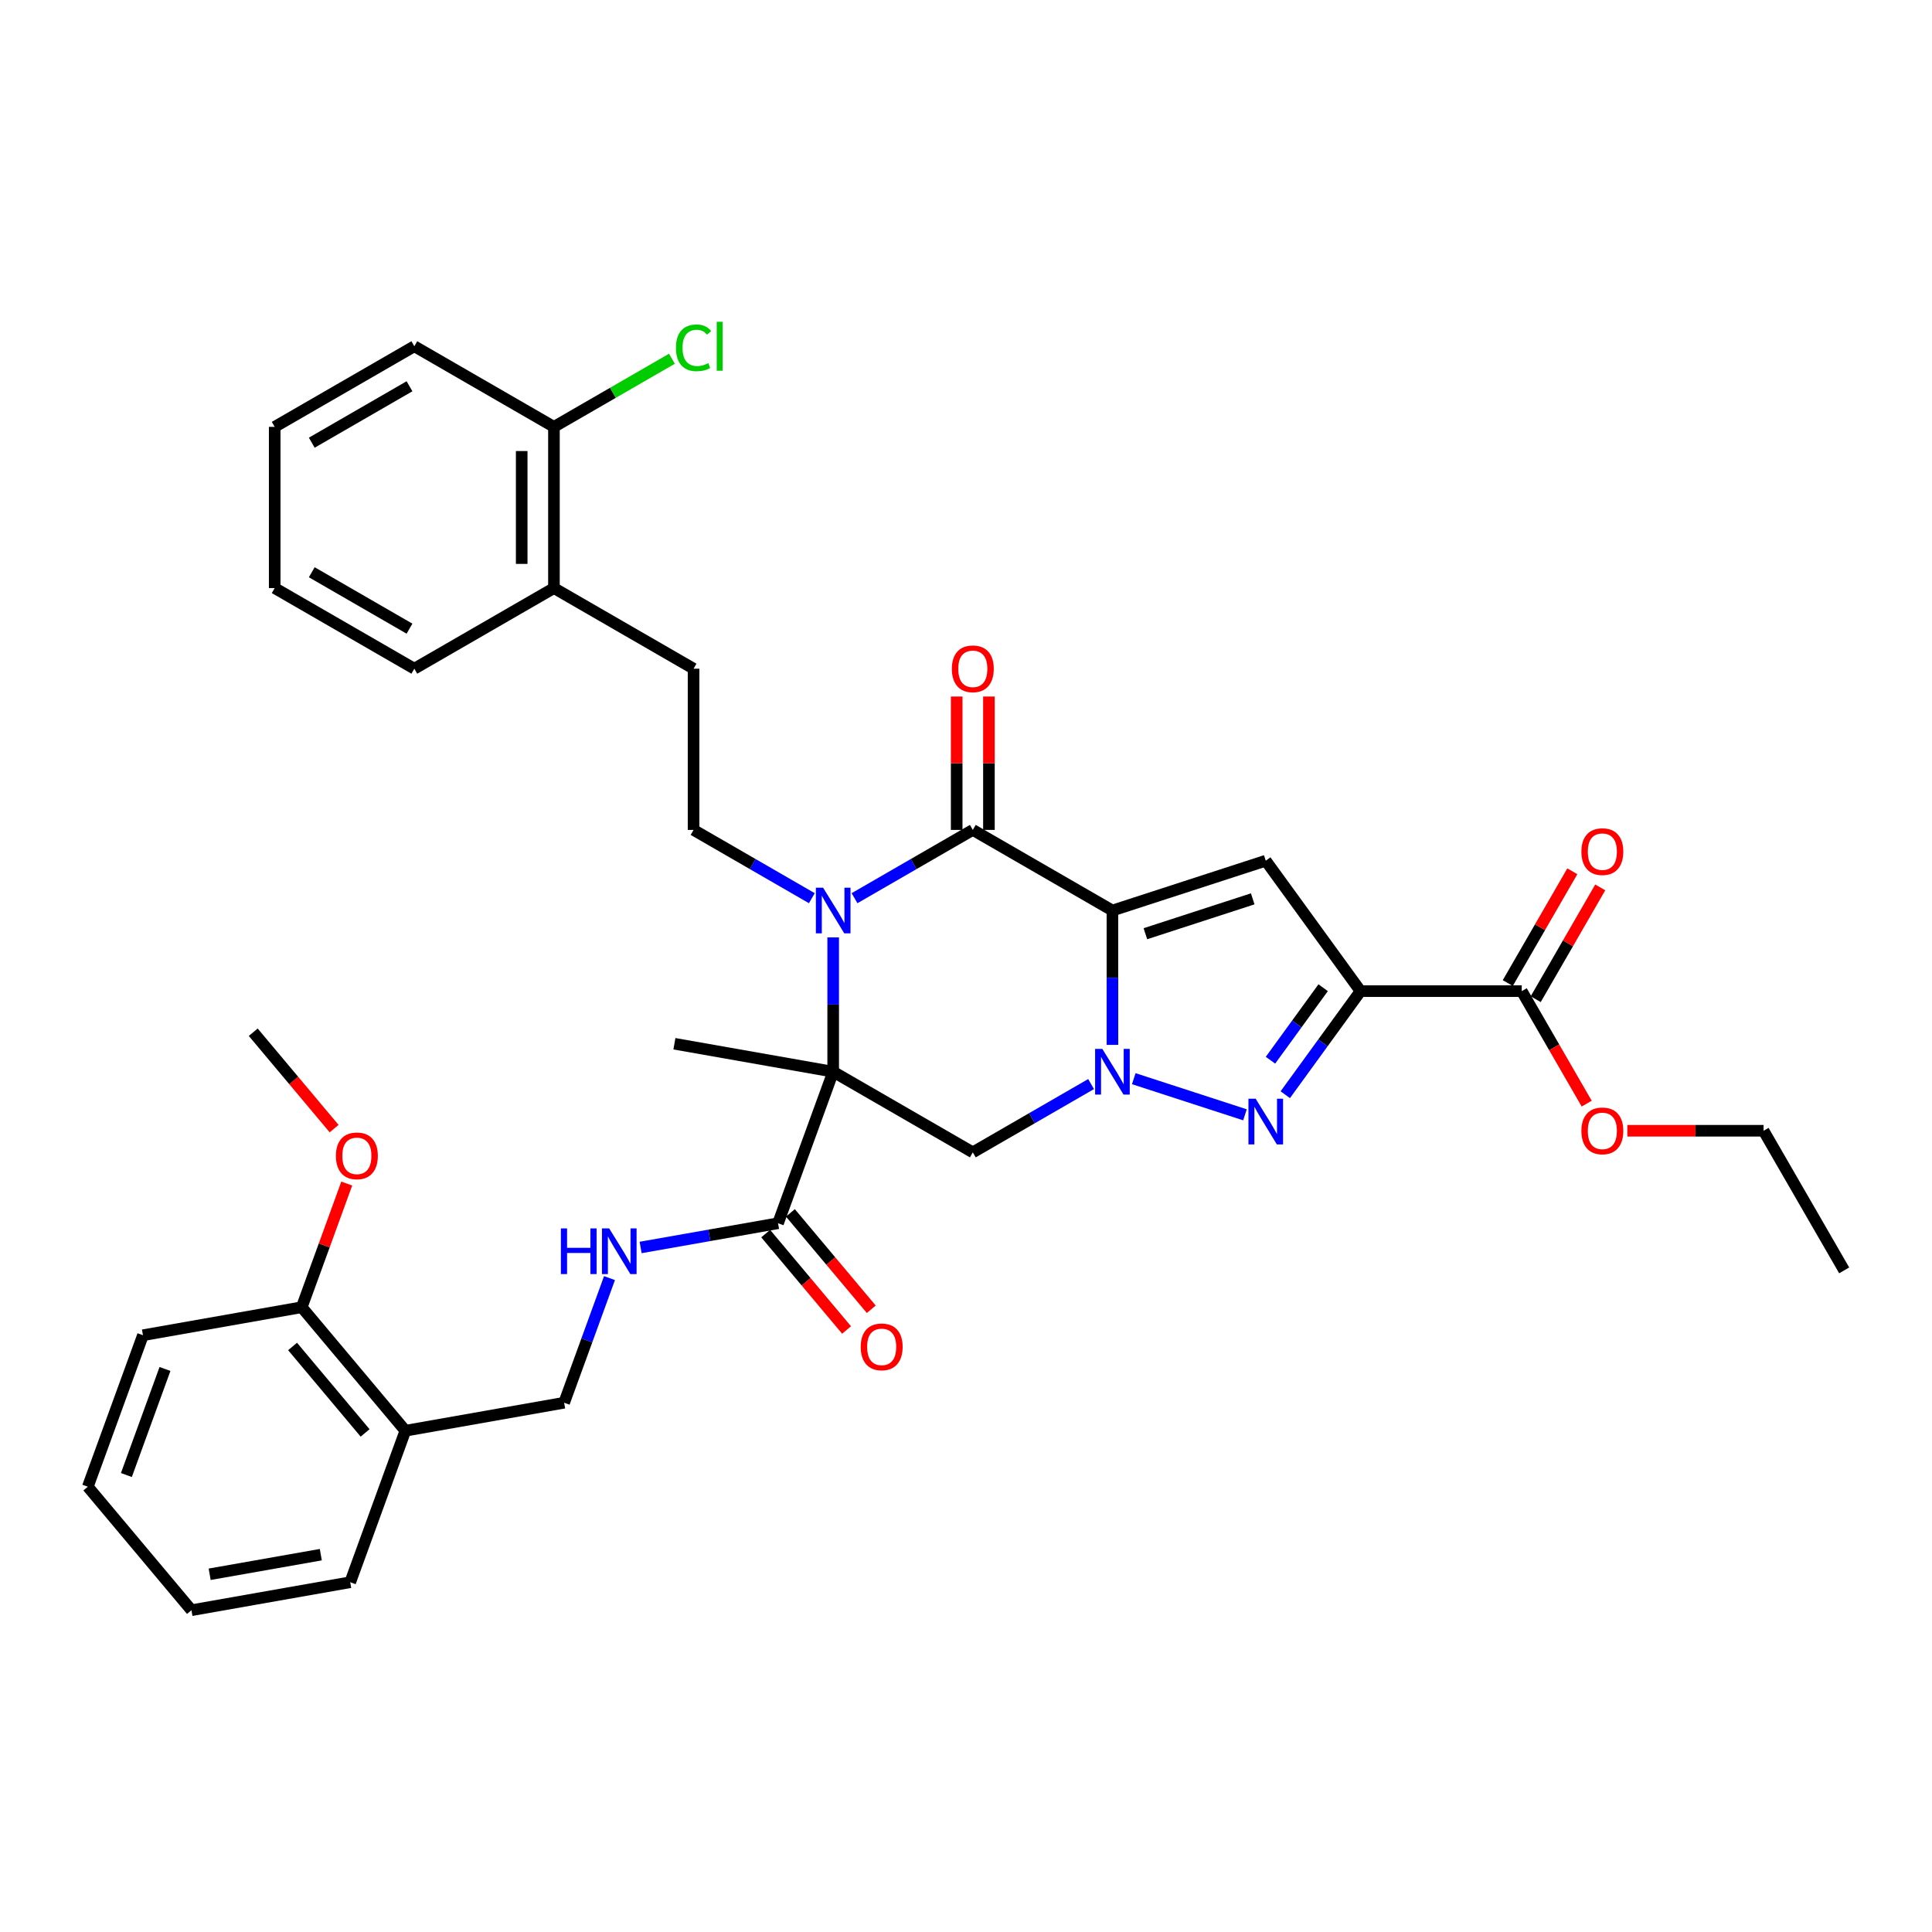 <?xml version='1.0' encoding='iso-8859-1'?>
<svg version='1.1' baseProfile='full'
              xmlns='http://www.w3.org/2000/svg'
                      xmlns:rdkit='http://www.rdkit.org/xml'
                      xmlns:xlink='http://www.w3.org/1999/xlink'
                  xml:space='preserve'
width='1000px' height='1000px' viewBox='0 0 1000 1000'>
<!-- END OF HEADER -->
<rect style='opacity:1.0;fill:#FFFFFF;stroke:none' width='1000' height='1000' x='0' y='0'> </rect>
<path class='bond-0' d='M 575.79,471.285 L 575.79,506.057' style='fill:none;fill-rule:evenodd;stroke:#000000;stroke-width:6px;stroke-linecap:butt;stroke-linejoin:miter;stroke-opacity:1' />
<path class='bond-0' d='M 575.79,506.057 L 575.79,540.83' style='fill:none;fill-rule:evenodd;stroke:#0000FF;stroke-width:6px;stroke-linecap:butt;stroke-linejoin:miter;stroke-opacity:1' />
<path class='bond-3' d='M 575.79,471.285 L 503.523,429.561' style='fill:none;fill-rule:evenodd;stroke:#000000;stroke-width:6px;stroke-linecap:butt;stroke-linejoin:miter;stroke-opacity:1' />
<path class='bond-6' d='M 575.79,471.285 L 655.154,445.498' style='fill:none;fill-rule:evenodd;stroke:#000000;stroke-width:6px;stroke-linecap:butt;stroke-linejoin:miter;stroke-opacity:1' />
<path class='bond-6' d='M 592.852,483.289 L 648.407,465.239' style='fill:none;fill-rule:evenodd;stroke:#000000;stroke-width:6px;stroke-linecap:butt;stroke-linejoin:miter;stroke-opacity:1' />
<path class='bond-5' d='M 586.839,558.322 L 644.396,577.023' style='fill:none;fill-rule:evenodd;stroke:#0000FF;stroke-width:6px;stroke-linecap:butt;stroke-linejoin:miter;stroke-opacity:1' />
<path class='bond-7' d='M 564.742,561.111 L 534.132,578.784' style='fill:none;fill-rule:evenodd;stroke:#0000FF;stroke-width:6px;stroke-linecap:butt;stroke-linejoin:miter;stroke-opacity:1' />
<path class='bond-7' d='M 534.132,578.784 L 503.523,596.456' style='fill:none;fill-rule:evenodd;stroke:#000000;stroke-width:6px;stroke-linecap:butt;stroke-linejoin:miter;stroke-opacity:1' />
<path class='bond-1' d='M 431.255,554.732 L 431.255,519.96' style='fill:none;fill-rule:evenodd;stroke:#000000;stroke-width:6px;stroke-linecap:butt;stroke-linejoin:miter;stroke-opacity:1' />
<path class='bond-1' d='M 431.255,519.96 L 431.255,485.187' style='fill:none;fill-rule:evenodd;stroke:#0000FF;stroke-width:6px;stroke-linecap:butt;stroke-linejoin:miter;stroke-opacity:1' />
<path class='bond-8' d='M 431.255,554.732 L 402.714,633.147' style='fill:none;fill-rule:evenodd;stroke:#000000;stroke-width:6px;stroke-linecap:butt;stroke-linejoin:miter;stroke-opacity:1' />
<path class='bond-21' d='M 431.255,554.732 L 349.075,540.242' style='fill:none;fill-rule:evenodd;stroke:#000000;stroke-width:6px;stroke-linecap:butt;stroke-linejoin:miter;stroke-opacity:1' />
<path class='bond-36' d='M 431.255,554.732 L 503.523,596.456' style='fill:none;fill-rule:evenodd;stroke:#000000;stroke-width:6px;stroke-linecap:butt;stroke-linejoin:miter;stroke-opacity:1' />
<path class='bond-2' d='M 442.303,464.906 L 472.913,447.233' style='fill:none;fill-rule:evenodd;stroke:#0000FF;stroke-width:6px;stroke-linecap:butt;stroke-linejoin:miter;stroke-opacity:1' />
<path class='bond-2' d='M 472.913,447.233 L 503.523,429.561' style='fill:none;fill-rule:evenodd;stroke:#000000;stroke-width:6px;stroke-linecap:butt;stroke-linejoin:miter;stroke-opacity:1' />
<path class='bond-10' d='M 420.207,464.906 L 389.597,447.233' style='fill:none;fill-rule:evenodd;stroke:#0000FF;stroke-width:6px;stroke-linecap:butt;stroke-linejoin:miter;stroke-opacity:1' />
<path class='bond-10' d='M 389.597,447.233 L 358.987,429.561' style='fill:none;fill-rule:evenodd;stroke:#000000;stroke-width:6px;stroke-linecap:butt;stroke-linejoin:miter;stroke-opacity:1' />
<path class='bond-12' d='M 511.867,429.561 L 511.867,395.039' style='fill:none;fill-rule:evenodd;stroke:#000000;stroke-width:6px;stroke-linecap:butt;stroke-linejoin:miter;stroke-opacity:1' />
<path class='bond-12' d='M 511.867,395.039 L 511.867,360.517' style='fill:none;fill-rule:evenodd;stroke:#FF0000;stroke-width:6px;stroke-linecap:butt;stroke-linejoin:miter;stroke-opacity:1' />
<path class='bond-12' d='M 495.178,429.561 L 495.178,395.039' style='fill:none;fill-rule:evenodd;stroke:#000000;stroke-width:6px;stroke-linecap:butt;stroke-linejoin:miter;stroke-opacity:1' />
<path class='bond-12' d='M 495.178,395.039 L 495.178,360.517' style='fill:none;fill-rule:evenodd;stroke:#FF0000;stroke-width:6px;stroke-linecap:butt;stroke-linejoin:miter;stroke-opacity:1' />
<path class='bond-4' d='M 704.203,513.009 L 655.154,445.498' style='fill:none;fill-rule:evenodd;stroke:#000000;stroke-width:6px;stroke-linecap:butt;stroke-linejoin:miter;stroke-opacity:1' />
<path class='bond-9' d='M 704.203,513.009 L 787.65,513.009' style='fill:none;fill-rule:evenodd;stroke:#000000;stroke-width:6px;stroke-linecap:butt;stroke-linejoin:miter;stroke-opacity:1' />
<path class='bond-37' d='M 704.203,513.009 L 684.729,539.813' style='fill:none;fill-rule:evenodd;stroke:#000000;stroke-width:6px;stroke-linecap:butt;stroke-linejoin:miter;stroke-opacity:1' />
<path class='bond-37' d='M 684.729,539.813 L 665.254,566.617' style='fill:none;fill-rule:evenodd;stroke:#0000FF;stroke-width:6px;stroke-linecap:butt;stroke-linejoin:miter;stroke-opacity:1' />
<path class='bond-37' d='M 684.859,511.24 L 671.227,530.003' style='fill:none;fill-rule:evenodd;stroke:#000000;stroke-width:6px;stroke-linecap:butt;stroke-linejoin:miter;stroke-opacity:1' />
<path class='bond-37' d='M 671.227,530.003 L 657.595,548.766' style='fill:none;fill-rule:evenodd;stroke:#0000FF;stroke-width:6px;stroke-linecap:butt;stroke-linejoin:miter;stroke-opacity:1' />
<path class='bond-11' d='M 402.714,633.147 L 367.149,639.418' style='fill:none;fill-rule:evenodd;stroke:#000000;stroke-width:6px;stroke-linecap:butt;stroke-linejoin:miter;stroke-opacity:1' />
<path class='bond-11' d='M 367.149,639.418 L 331.583,645.69' style='fill:none;fill-rule:evenodd;stroke:#0000FF;stroke-width:6px;stroke-linecap:butt;stroke-linejoin:miter;stroke-opacity:1' />
<path class='bond-15' d='M 396.322,638.511 L 417.253,663.456' style='fill:none;fill-rule:evenodd;stroke:#000000;stroke-width:6px;stroke-linecap:butt;stroke-linejoin:miter;stroke-opacity:1' />
<path class='bond-15' d='M 417.253,663.456 L 438.183,688.4' style='fill:none;fill-rule:evenodd;stroke:#FF0000;stroke-width:6px;stroke-linecap:butt;stroke-linejoin:miter;stroke-opacity:1' />
<path class='bond-15' d='M 409.107,627.783 L 430.038,652.728' style='fill:none;fill-rule:evenodd;stroke:#000000;stroke-width:6px;stroke-linecap:butt;stroke-linejoin:miter;stroke-opacity:1' />
<path class='bond-15' d='M 430.038,652.728 L 450.968,677.672' style='fill:none;fill-rule:evenodd;stroke:#FF0000;stroke-width:6px;stroke-linecap:butt;stroke-linejoin:miter;stroke-opacity:1' />
<path class='bond-16' d='M 794.877,517.181 L 811.581,488.249' style='fill:none;fill-rule:evenodd;stroke:#000000;stroke-width:6px;stroke-linecap:butt;stroke-linejoin:miter;stroke-opacity:1' />
<path class='bond-16' d='M 811.581,488.249 L 828.285,459.316' style='fill:none;fill-rule:evenodd;stroke:#FF0000;stroke-width:6px;stroke-linecap:butt;stroke-linejoin:miter;stroke-opacity:1' />
<path class='bond-16' d='M 780.424,508.836 L 797.128,479.904' style='fill:none;fill-rule:evenodd;stroke:#000000;stroke-width:6px;stroke-linecap:butt;stroke-linejoin:miter;stroke-opacity:1' />
<path class='bond-16' d='M 797.128,479.904 L 813.832,450.972' style='fill:none;fill-rule:evenodd;stroke:#FF0000;stroke-width:6px;stroke-linecap:butt;stroke-linejoin:miter;stroke-opacity:1' />
<path class='bond-22' d='M 787.65,513.009 L 804.46,542.124' style='fill:none;fill-rule:evenodd;stroke:#000000;stroke-width:6px;stroke-linecap:butt;stroke-linejoin:miter;stroke-opacity:1' />
<path class='bond-22' d='M 804.46,542.124 L 821.271,571.24' style='fill:none;fill-rule:evenodd;stroke:#FF0000;stroke-width:6px;stroke-linecap:butt;stroke-linejoin:miter;stroke-opacity:1' />
<path class='bond-17' d='M 358.987,429.561 L 358.987,346.114' style='fill:none;fill-rule:evenodd;stroke:#000000;stroke-width:6px;stroke-linecap:butt;stroke-linejoin:miter;stroke-opacity:1' />
<path class='bond-14' d='M 315.475,661.54 L 303.734,693.796' style='fill:none;fill-rule:evenodd;stroke:#0000FF;stroke-width:6px;stroke-linecap:butt;stroke-linejoin:miter;stroke-opacity:1' />
<path class='bond-14' d='M 303.734,693.796 L 291.994,726.053' style='fill:none;fill-rule:evenodd;stroke:#000000;stroke-width:6px;stroke-linecap:butt;stroke-linejoin:miter;stroke-opacity:1' />
<path class='bond-13' d='M 209.814,740.543 L 291.994,726.053' style='fill:none;fill-rule:evenodd;stroke:#000000;stroke-width:6px;stroke-linecap:butt;stroke-linejoin:miter;stroke-opacity:1' />
<path class='bond-19' d='M 209.814,740.543 L 156.175,676.619' style='fill:none;fill-rule:evenodd;stroke:#000000;stroke-width:6px;stroke-linecap:butt;stroke-linejoin:miter;stroke-opacity:1' />
<path class='bond-19' d='M 188.983,741.682 L 151.436,696.935' style='fill:none;fill-rule:evenodd;stroke:#000000;stroke-width:6px;stroke-linecap:butt;stroke-linejoin:miter;stroke-opacity:1' />
<path class='bond-25' d='M 209.814,740.543 L 181.273,818.958' style='fill:none;fill-rule:evenodd;stroke:#000000;stroke-width:6px;stroke-linecap:butt;stroke-linejoin:miter;stroke-opacity:1' />
<path class='bond-18' d='M 358.987,346.114 L 286.72,304.39' style='fill:none;fill-rule:evenodd;stroke:#000000;stroke-width:6px;stroke-linecap:butt;stroke-linejoin:miter;stroke-opacity:1' />
<path class='bond-20' d='M 286.72,304.39 L 286.72,220.942' style='fill:none;fill-rule:evenodd;stroke:#000000;stroke-width:6px;stroke-linecap:butt;stroke-linejoin:miter;stroke-opacity:1' />
<path class='bond-20' d='M 270.03,291.873 L 270.03,233.459' style='fill:none;fill-rule:evenodd;stroke:#000000;stroke-width:6px;stroke-linecap:butt;stroke-linejoin:miter;stroke-opacity:1' />
<path class='bond-27' d='M 286.72,304.39 L 214.452,346.114' style='fill:none;fill-rule:evenodd;stroke:#000000;stroke-width:6px;stroke-linecap:butt;stroke-linejoin:miter;stroke-opacity:1' />
<path class='bond-24' d='M 156.175,676.619 L 167.824,644.613' style='fill:none;fill-rule:evenodd;stroke:#000000;stroke-width:6px;stroke-linecap:butt;stroke-linejoin:miter;stroke-opacity:1' />
<path class='bond-24' d='M 167.824,644.613 L 179.473,612.607' style='fill:none;fill-rule:evenodd;stroke:#FF0000;stroke-width:6px;stroke-linecap:butt;stroke-linejoin:miter;stroke-opacity:1' />
<path class='bond-26' d='M 156.175,676.619 L 73.995,691.109' style='fill:none;fill-rule:evenodd;stroke:#000000;stroke-width:6px;stroke-linecap:butt;stroke-linejoin:miter;stroke-opacity:1' />
<path class='bond-23' d='M 286.72,220.942 L 317.254,203.313' style='fill:none;fill-rule:evenodd;stroke:#000000;stroke-width:6px;stroke-linecap:butt;stroke-linejoin:miter;stroke-opacity:1' />
<path class='bond-23' d='M 317.254,203.313 L 347.789,185.684' style='fill:none;fill-rule:evenodd;stroke:#00CC00;stroke-width:6px;stroke-linecap:butt;stroke-linejoin:miter;stroke-opacity:1' />
<path class='bond-28' d='M 286.72,220.942 L 214.452,179.218' style='fill:none;fill-rule:evenodd;stroke:#000000;stroke-width:6px;stroke-linecap:butt;stroke-linejoin:miter;stroke-opacity:1' />
<path class='bond-29' d='M 842.309,585.276 L 877.565,585.276' style='fill:none;fill-rule:evenodd;stroke:#FF0000;stroke-width:6px;stroke-linecap:butt;stroke-linejoin:miter;stroke-opacity:1' />
<path class='bond-29' d='M 877.565,585.276 L 912.822,585.276' style='fill:none;fill-rule:evenodd;stroke:#000000;stroke-width:6px;stroke-linecap:butt;stroke-linejoin:miter;stroke-opacity:1' />
<path class='bond-30' d='M 172.938,584.168 L 152.008,559.224' style='fill:none;fill-rule:evenodd;stroke:#FF0000;stroke-width:6px;stroke-linecap:butt;stroke-linejoin:miter;stroke-opacity:1' />
<path class='bond-30' d='M 152.008,559.224 L 131.077,534.279' style='fill:none;fill-rule:evenodd;stroke:#000000;stroke-width:6px;stroke-linecap:butt;stroke-linejoin:miter;stroke-opacity:1' />
<path class='bond-32' d='M 181.273,818.958 L 99.094,833.449' style='fill:none;fill-rule:evenodd;stroke:#000000;stroke-width:6px;stroke-linecap:butt;stroke-linejoin:miter;stroke-opacity:1' />
<path class='bond-32' d='M 166.048,804.696 L 108.522,814.839' style='fill:none;fill-rule:evenodd;stroke:#000000;stroke-width:6px;stroke-linecap:butt;stroke-linejoin:miter;stroke-opacity:1' />
<path class='bond-39' d='M 73.995,691.109 L 45.455,769.524' style='fill:none;fill-rule:evenodd;stroke:#000000;stroke-width:6px;stroke-linecap:butt;stroke-linejoin:miter;stroke-opacity:1' />
<path class='bond-39' d='M 85.397,708.58 L 65.419,763.47' style='fill:none;fill-rule:evenodd;stroke:#000000;stroke-width:6px;stroke-linecap:butt;stroke-linejoin:miter;stroke-opacity:1' />
<path class='bond-35' d='M 214.452,346.114 L 142.184,304.39' style='fill:none;fill-rule:evenodd;stroke:#000000;stroke-width:6px;stroke-linecap:butt;stroke-linejoin:miter;stroke-opacity:1' />
<path class='bond-35' d='M 211.957,325.401 L 161.369,296.195' style='fill:none;fill-rule:evenodd;stroke:#000000;stroke-width:6px;stroke-linecap:butt;stroke-linejoin:miter;stroke-opacity:1' />
<path class='bond-38' d='M 214.452,179.218 L 142.184,220.942' style='fill:none;fill-rule:evenodd;stroke:#000000;stroke-width:6px;stroke-linecap:butt;stroke-linejoin:miter;stroke-opacity:1' />
<path class='bond-38' d='M 211.957,199.931 L 161.369,229.137' style='fill:none;fill-rule:evenodd;stroke:#000000;stroke-width:6px;stroke-linecap:butt;stroke-linejoin:miter;stroke-opacity:1' />
<path class='bond-31' d='M 912.822,585.276 L 954.545,657.544' style='fill:none;fill-rule:evenodd;stroke:#000000;stroke-width:6px;stroke-linecap:butt;stroke-linejoin:miter;stroke-opacity:1' />
<path class='bond-33' d='M 99.094,833.449 L 45.455,769.524' style='fill:none;fill-rule:evenodd;stroke:#000000;stroke-width:6px;stroke-linecap:butt;stroke-linejoin:miter;stroke-opacity:1' />
<path class='bond-34' d='M 142.184,220.942 L 142.184,304.39' style='fill:none;fill-rule:evenodd;stroke:#000000;stroke-width:6px;stroke-linecap:butt;stroke-linejoin:miter;stroke-opacity:1' />
<path  class='atom-1' d='M 570.567 542.916
L 578.311 555.433
Q 579.078 556.668, 580.313 558.905
Q 581.548 561.141, 581.615 561.275
L 581.615 542.916
L 584.753 542.916
L 584.753 566.548
L 581.515 566.548
L 573.204 552.863
Q 572.236 551.261, 571.201 549.425
Q 570.199 547.589, 569.899 547.022
L 569.899 566.548
L 566.828 566.548
L 566.828 542.916
L 570.567 542.916
' fill='#0000FF'/>
<path  class='atom-3' d='M 426.031 459.469
L 433.775 471.986
Q 434.543 473.221, 435.778 475.457
Q 437.013 477.694, 437.08 477.827
L 437.08 459.469
L 440.217 459.469
L 440.217 483.101
L 436.98 483.101
L 428.668 469.416
Q 427.7 467.813, 426.665 465.978
Q 425.664 464.142, 425.364 463.574
L 425.364 483.101
L 422.293 483.101
L 422.293 459.469
L 426.031 459.469
' fill='#0000FF'/>
<path  class='atom-6' d='M 649.93 568.703
L 657.674 581.22
Q 658.442 582.455, 659.677 584.691
Q 660.912 586.928, 660.978 587.061
L 660.978 568.703
L 664.116 568.703
L 664.116 592.335
L 660.878 592.335
L 652.567 578.65
Q 651.599 577.048, 650.564 575.212
Q 649.563 573.376, 649.262 572.808
L 649.262 592.335
L 646.191 592.335
L 646.191 568.703
L 649.93 568.703
' fill='#0000FF'/>
<path  class='atom-12' d='M 290.31 635.822
L 293.514 635.822
L 293.514 645.869
L 305.597 645.869
L 305.597 635.822
L 308.802 635.822
L 308.802 659.454
L 305.597 659.454
L 305.597 648.539
L 293.514 648.539
L 293.514 659.454
L 290.31 659.454
L 290.31 635.822
' fill='#0000FF'/>
<path  class='atom-12' d='M 315.311 635.822
L 323.055 648.339
Q 323.822 649.574, 325.057 651.81
Q 326.292 654.047, 326.359 654.18
L 326.359 635.822
L 329.497 635.822
L 329.497 659.454
L 326.259 659.454
L 317.948 645.769
Q 316.98 644.166, 315.945 642.331
Q 314.944 640.495, 314.643 639.927
L 314.643 659.454
L 311.572 659.454
L 311.572 635.822
L 315.311 635.822
' fill='#0000FF'/>
<path  class='atom-13' d='M 492.675 346.18
Q 492.675 340.506, 495.478 337.335
Q 498.282 334.164, 503.523 334.164
Q 508.763 334.164, 511.567 337.335
Q 514.371 340.506, 514.371 346.18
Q 514.371 351.921, 511.534 355.193
Q 508.696 358.43, 503.523 358.43
Q 498.316 358.43, 495.478 355.193
Q 492.675 351.955, 492.675 346.18
M 503.523 355.76
Q 507.128 355.76, 509.064 353.357
Q 511.033 350.92, 511.033 346.18
Q 511.033 341.541, 509.064 339.204
Q 507.128 336.834, 503.523 336.834
Q 499.918 336.834, 497.948 339.171
Q 496.012 341.507, 496.012 346.18
Q 496.012 350.953, 497.948 353.357
Q 499.918 355.76, 503.523 355.76
' fill='#FF0000'/>
<path  class='atom-16' d='M 445.505 697.139
Q 445.505 691.464, 448.309 688.293
Q 451.113 685.122, 456.353 685.122
Q 461.594 685.122, 464.398 688.293
Q 467.202 691.464, 467.202 697.139
Q 467.202 702.88, 464.364 706.151
Q 461.527 709.389, 456.353 709.389
Q 451.146 709.389, 448.309 706.151
Q 445.505 702.913, 445.505 697.139
M 456.353 706.718
Q 459.958 706.718, 461.894 704.315
Q 463.864 701.878, 463.864 697.139
Q 463.864 692.499, 461.894 690.162
Q 459.958 687.792, 456.353 687.792
Q 452.748 687.792, 450.779 690.129
Q 448.843 692.466, 448.843 697.139
Q 448.843 701.912, 450.779 704.315
Q 452.748 706.718, 456.353 706.718
' fill='#FF0000'/>
<path  class='atom-17' d='M 818.526 440.808
Q 818.526 435.133, 821.33 431.962
Q 824.134 428.791, 829.374 428.791
Q 834.615 428.791, 837.419 431.962
Q 840.222 435.133, 840.222 440.808
Q 840.222 446.549, 837.385 449.82
Q 834.548 453.058, 829.374 453.058
Q 824.167 453.058, 821.33 449.82
Q 818.526 446.582, 818.526 440.808
M 829.374 450.387
Q 832.979 450.387, 834.915 447.984
Q 836.884 445.547, 836.884 440.808
Q 836.884 436.168, 834.915 433.831
Q 832.979 431.462, 829.374 431.462
Q 825.769 431.462, 823.8 433.798
Q 821.864 436.135, 821.864 440.808
Q 821.864 445.581, 823.8 447.984
Q 825.769 450.387, 829.374 450.387
' fill='#FF0000'/>
<path  class='atom-23' d='M 818.526 585.343
Q 818.526 579.669, 821.33 576.498
Q 824.134 573.327, 829.374 573.327
Q 834.615 573.327, 837.419 576.498
Q 840.222 579.669, 840.222 585.343
Q 840.222 591.084, 837.385 594.355
Q 834.548 597.593, 829.374 597.593
Q 824.167 597.593, 821.33 594.355
Q 818.526 591.118, 818.526 585.343
M 829.374 594.923
Q 832.979 594.923, 834.915 592.519
Q 836.884 590.083, 836.884 585.343
Q 836.884 580.703, 834.915 578.367
Q 832.979 575.997, 829.374 575.997
Q 825.769 575.997, 823.8 578.333
Q 821.864 580.67, 821.864 585.343
Q 821.864 590.116, 823.8 592.519
Q 825.769 594.923, 829.374 594.923
' fill='#FF0000'/>
<path  class='atom-24' d='M 349.875 180.036
Q 349.875 174.162, 352.612 171.091
Q 355.382 167.986, 360.623 167.986
Q 365.496 167.986, 368.1 171.424
L 365.897 173.227
Q 363.994 170.724, 360.623 170.724
Q 357.051 170.724, 355.149 173.127
Q 353.28 175.497, 353.28 180.036
Q 353.28 184.709, 355.216 187.113
Q 357.185 189.516, 360.99 189.516
Q 363.594 189.516, 366.631 187.947
L 367.566 190.451
Q 366.331 191.252, 364.462 191.719
Q 362.592 192.186, 360.523 192.186
Q 355.382 192.186, 352.612 189.049
Q 349.875 185.911, 349.875 180.036
' fill='#00CC00'/>
<path  class='atom-24' d='M 370.97 166.551
L 374.041 166.551
L 374.041 191.886
L 370.97 191.886
L 370.97 166.551
' fill='#00CC00'/>
<path  class='atom-25' d='M 173.868 598.271
Q 173.868 592.596, 176.671 589.425
Q 179.475 586.254, 184.716 586.254
Q 189.956 586.254, 192.76 589.425
Q 195.564 592.596, 195.564 598.271
Q 195.564 604.012, 192.727 607.283
Q 189.89 610.521, 184.716 610.521
Q 179.509 610.521, 176.671 607.283
Q 173.868 604.045, 173.868 598.271
M 184.716 607.85
Q 188.321 607.85, 190.257 605.447
Q 192.226 603.01, 192.226 598.271
Q 192.226 593.631, 190.257 591.294
Q 188.321 588.924, 184.716 588.924
Q 181.111 588.924, 179.141 591.261
Q 177.205 593.598, 177.205 598.271
Q 177.205 603.044, 179.141 605.447
Q 181.111 607.85, 184.716 607.85
' fill='#FF0000'/>
</svg>
